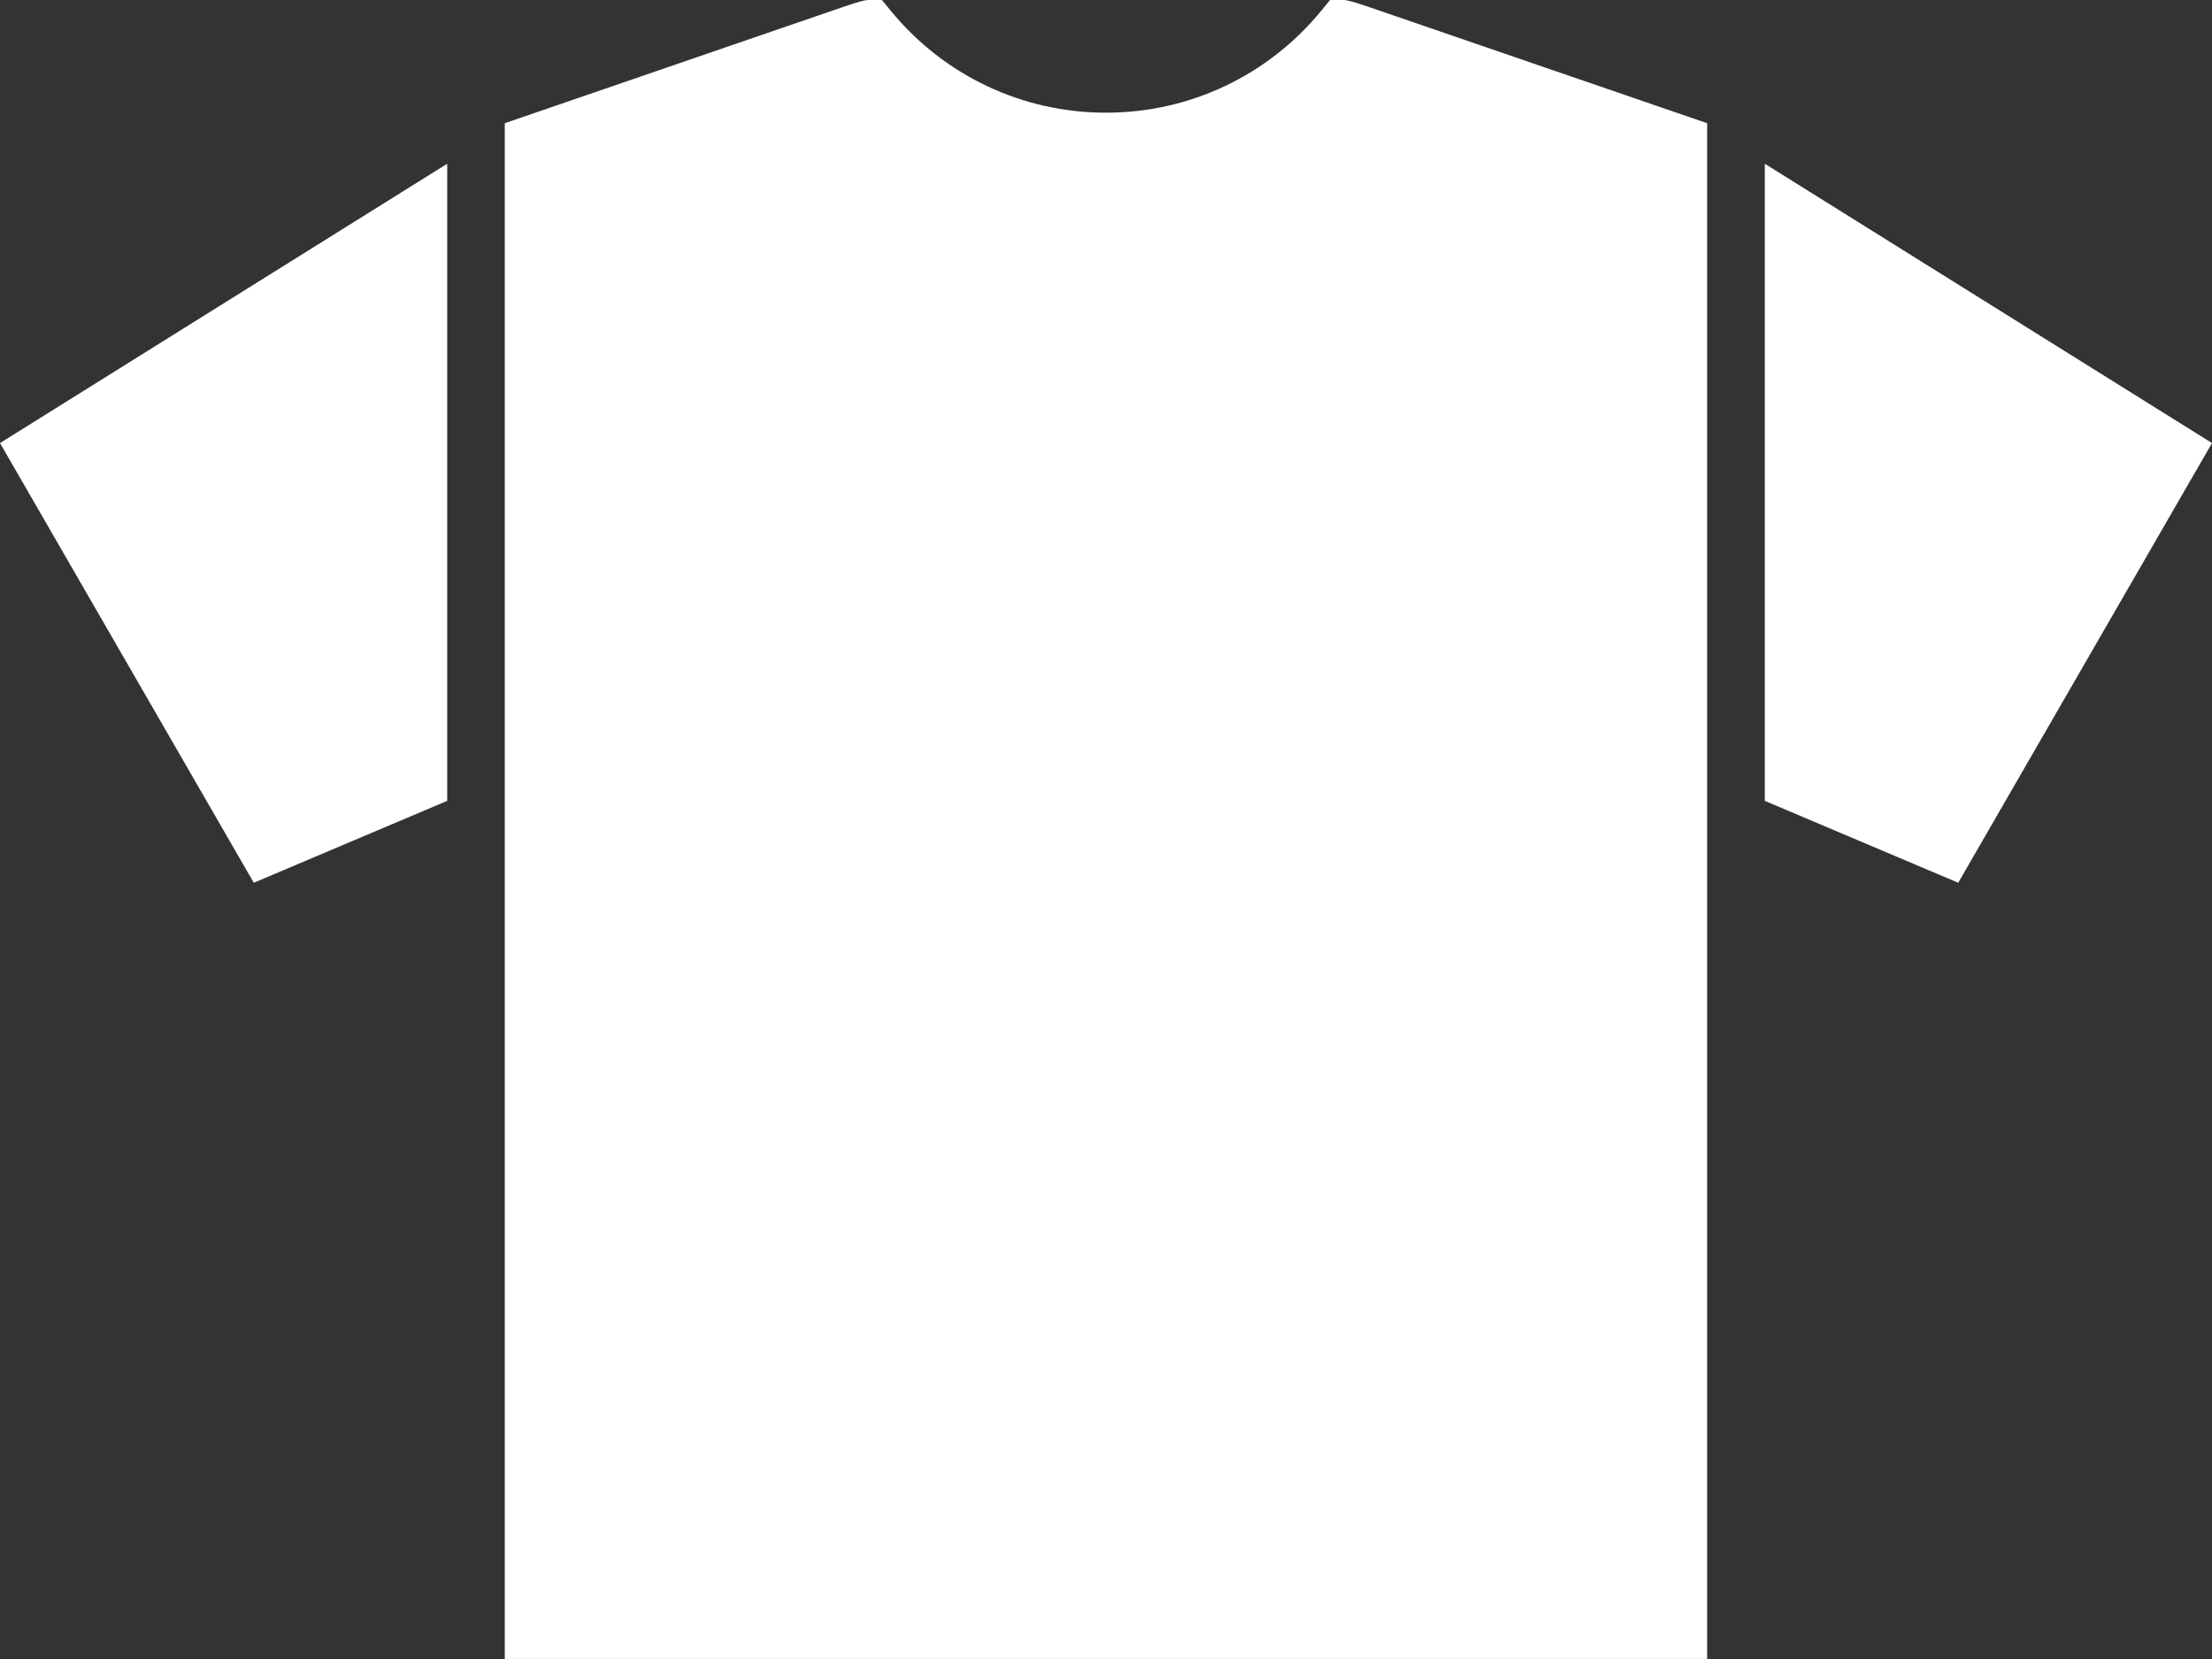 <svg width="40" height="30" viewBox="0 0 40 30" fill="none" xmlns="http://www.w3.org/2000/svg">
<rect x="0" y="0" width="40" height="30" fill="#333333" stroke="none"/>
<g clip-path="url(#clip0_789_1390)">
<path d="M4.589 15.963L8.087 14.482V2.961L0 8.012L4.589 15.963Z" fill="white"/>
<path d="M31.913 2.961V14.482L35.411 15.963L40 8.012L31.913 2.961Z" fill="white"/>
<path d="M24.299 0H24.051L23.895 0.191C22.935 1.364 21.516 2.038 20 2.038C18.483 2.038 17.064 1.364 16.105 0.191L15.948 0H15.7C15.641 0 15.498 0.039 15.269 0.118L9.128 2.228V29.999H30.871V2.228L24.729 0.118C24.501 0.039 24.357 0 24.299 0Z" fill="white"/>
</g>
<defs>
<clipPath id="clip0_789_1390">
<rect width="40" height="30" fill="white"/>
</clipPath>
</defs>
</svg>
